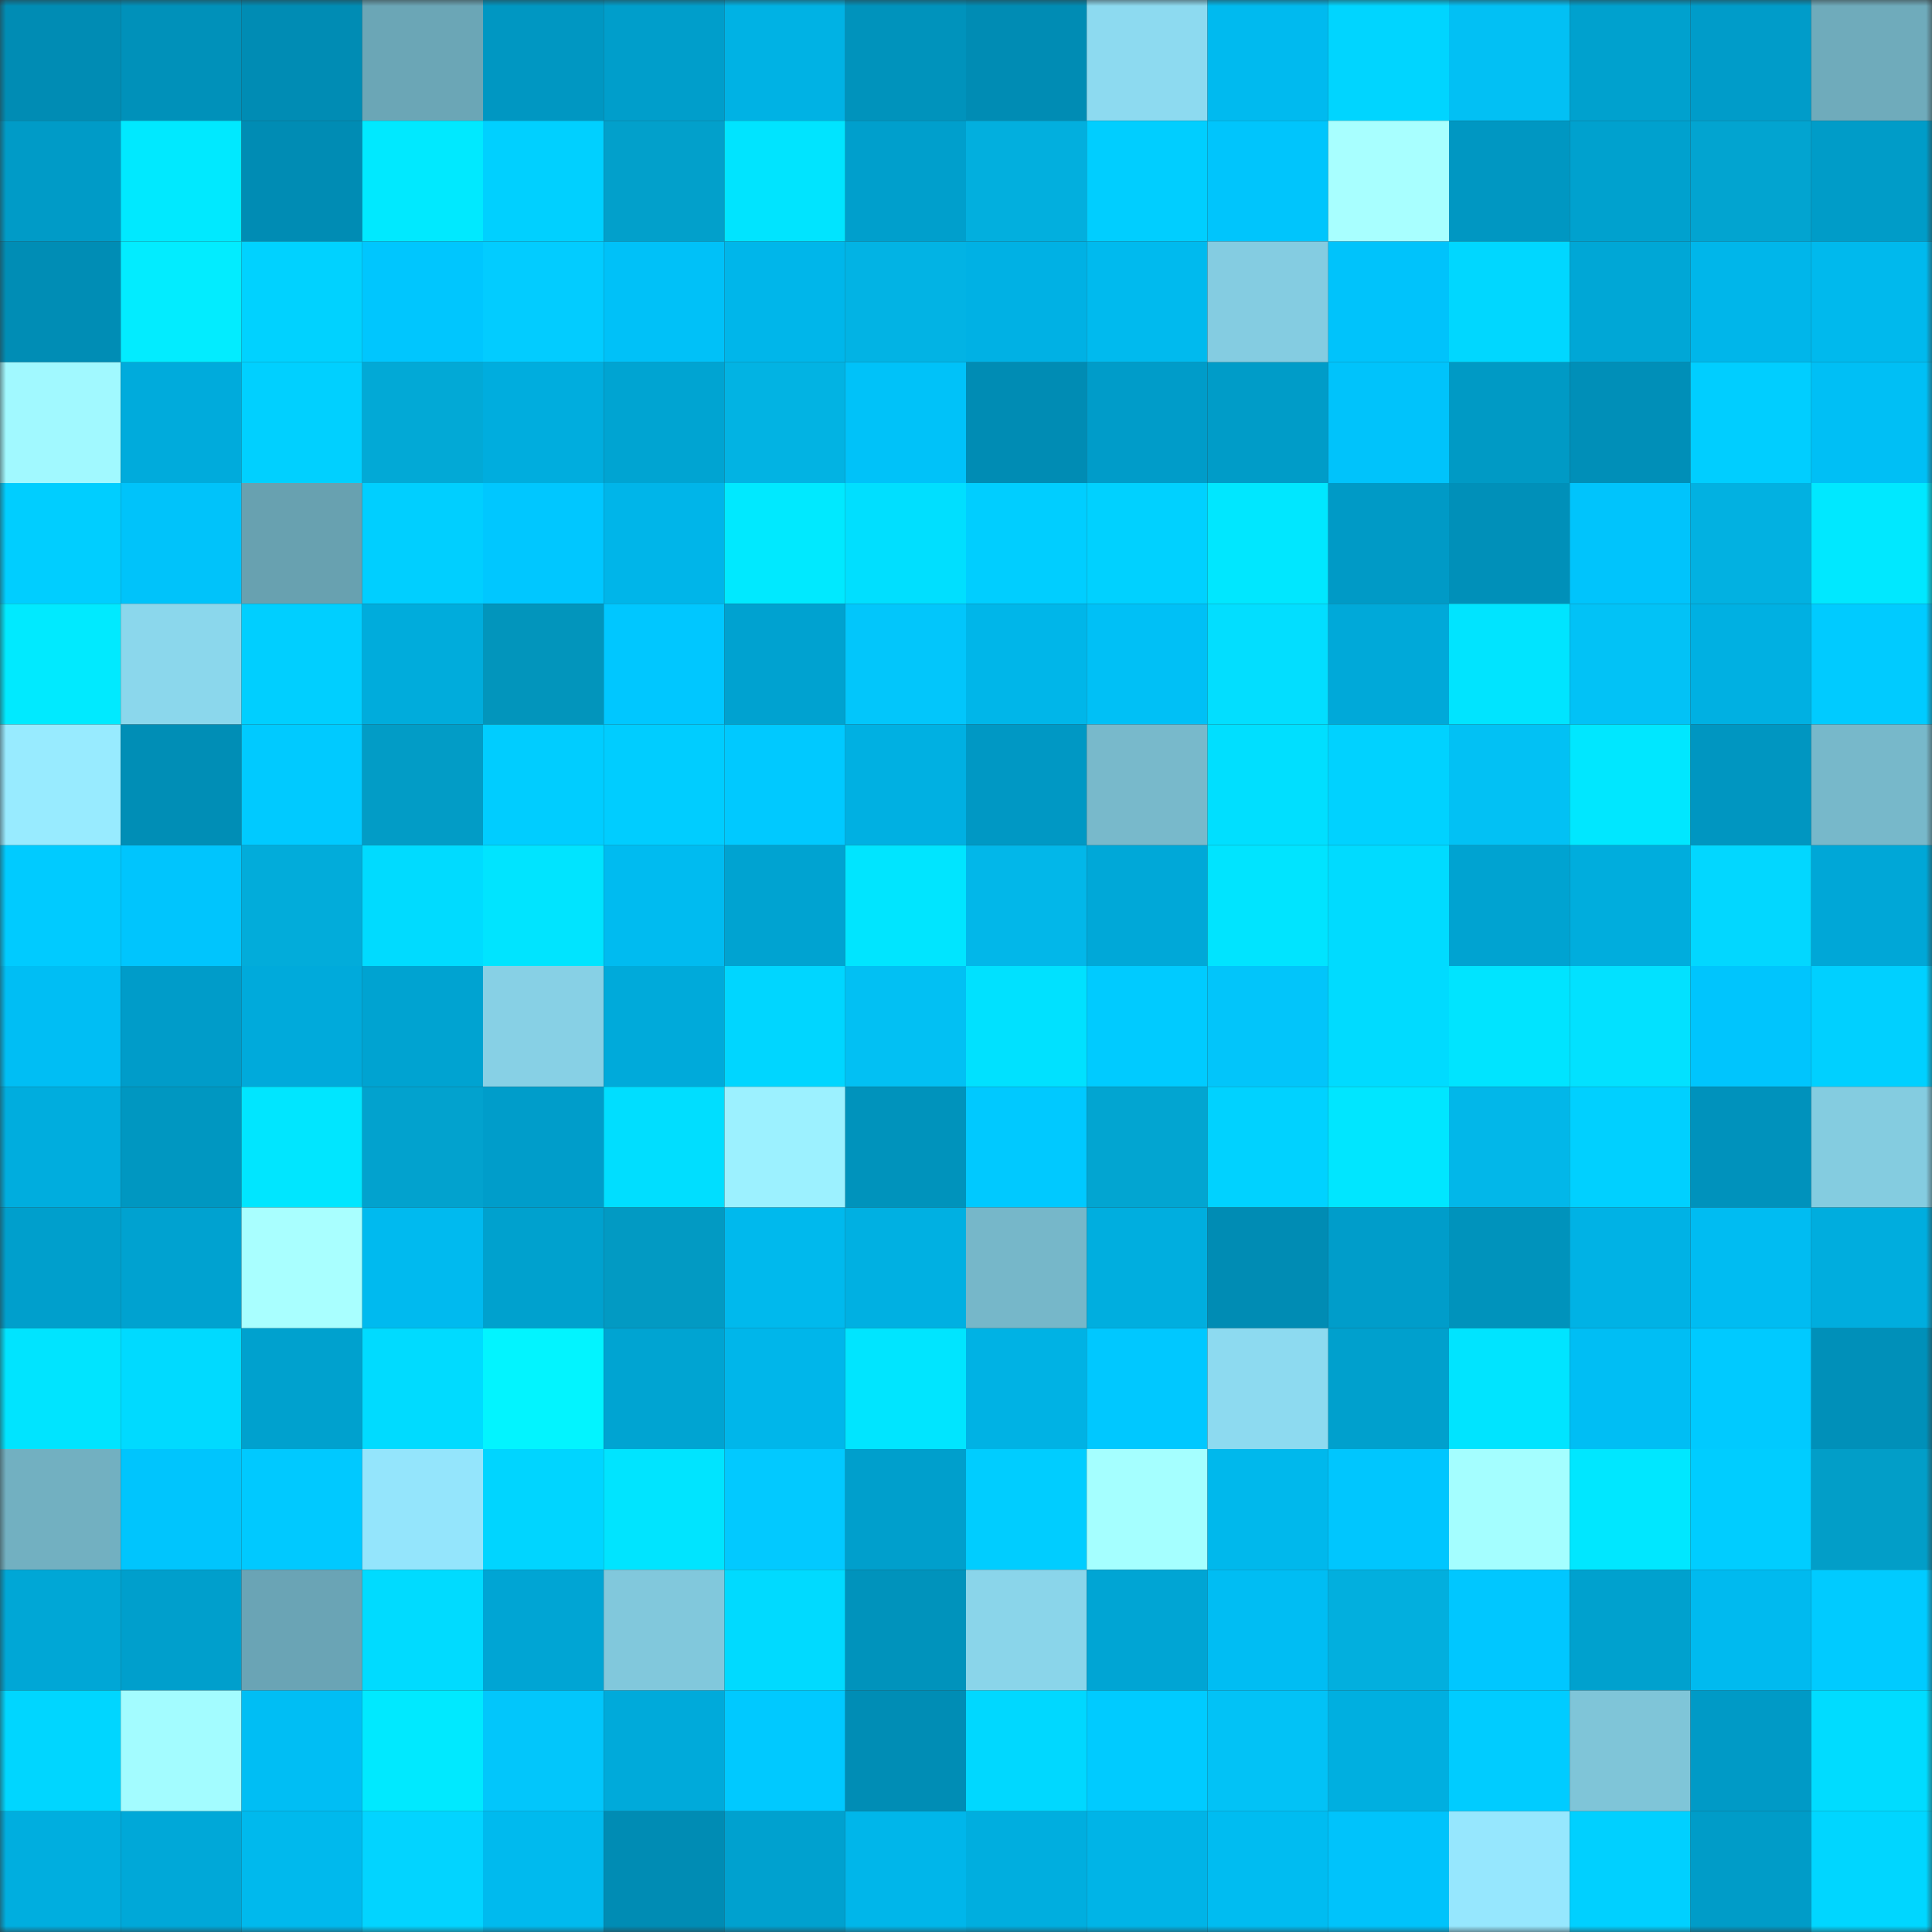 <svg viewBox="0 0 160 160" fill="none" role="img" xmlns="http://www.w3.org/2000/svg" width="240" height="240" name="ens%2C4burah.eth"><rect x="0" y="0" width="160" height="160" fill="#333333" stroke="none"/><mask id="1178871777" mask-type="alpha" maskUnits="userSpaceOnUse" x="0" y="0" width="160" height="160"><rect width="160" height="160" fill="#FFFFFF"></rect></mask><g mask="url(#1178871777)"><rect x="0" y="0" width="10" height="10" fill="#008cb4"></rect><rect x="10" y="0" width="10" height="10" fill="#0091ba"></rect><rect x="20" y="0" width="10" height="10" fill="#008cb4"></rect><rect x="30" y="0" width="10" height="10" fill="#6ba6b6"></rect><rect x="40" y="0" width="10" height="10" fill="#0097c2"></rect><rect x="50" y="0" width="10" height="10" fill="#009ecb"></rect><rect x="60" y="0" width="10" height="10" fill="#00b2e4"></rect><rect x="70" y="0" width="10" height="10" fill="#0093bc"></rect><rect x="80" y="0" width="10" height="10" fill="#008cb4"></rect><rect x="90" y="0" width="10" height="10" fill="#8ddaf0"></rect><rect x="100" y="0" width="10" height="10" fill="#00baef"></rect><rect x="110" y="0" width="10" height="10" fill="#00d5ff"></rect><rect x="120" y="0" width="10" height="10" fill="#02c0f4"></rect><rect x="130" y="0" width="10" height="10" fill="#00a1ce"></rect><rect x="140" y="0" width="10" height="10" fill="#009cc9"></rect><rect x="150" y="0" width="10" height="10" fill="#6fabbb"></rect><rect x="0" y="10" width="10" height="10" fill="#009bc7"></rect><rect x="10" y="10" width="10" height="10" fill="#00e9ff"></rect><rect x="20" y="10" width="10" height="10" fill="#008cb4"></rect><rect x="30" y="10" width="10" height="10" fill="#00e9ff"></rect><rect x="40" y="10" width="10" height="10" fill="#00d0ff"></rect><rect x="50" y="10" width="10" height="10" fill="#02a0cb"></rect><rect x="60" y="10" width="10" height="10" fill="#00e4ff"></rect><rect x="70" y="10" width="10" height="10" fill="#009fcc"></rect><rect x="80" y="10" width="10" height="10" fill="#02afde"></rect><rect x="90" y="10" width="10" height="10" fill="#00ceff"></rect><rect x="100" y="10" width="10" height="10" fill="#00c5fc"></rect><rect x="110" y="10" width="10" height="10" fill="#a8ffff"></rect><rect x="120" y="10" width="10" height="10" fill="#0097c2"></rect><rect x="130" y="10" width="10" height="10" fill="#00a1ce"></rect><rect x="140" y="10" width="10" height="10" fill="#02a4d0"></rect><rect x="150" y="10" width="10" height="10" fill="#009cc8"></rect><rect x="0" y="20" width="10" height="10" fill="#008db5"></rect><rect x="10" y="20" width="10" height="10" fill="#02ecff"></rect><rect x="20" y="20" width="10" height="10" fill="#00d2ff"></rect><rect x="30" y="20" width="10" height="10" fill="#00c6fe"></rect><rect x="40" y="20" width="10" height="10" fill="#02ccff"></rect><rect x="50" y="20" width="10" height="10" fill="#00c1f8"></rect><rect x="60" y="20" width="10" height="10" fill="#00b6ea"></rect><rect x="70" y="20" width="10" height="10" fill="#02b3e4"></rect><rect x="80" y="20" width="10" height="10" fill="#00b1e4"></rect><rect x="90" y="20" width="10" height="10" fill="#00baee"></rect><rect x="100" y="20" width="10" height="10" fill="#84cce1"></rect><rect x="110" y="20" width="10" height="10" fill="#00c3fb"></rect><rect x="120" y="20" width="10" height="10" fill="#00d7ff"></rect><rect x="130" y="20" width="10" height="10" fill="#00a7d6"></rect><rect x="140" y="20" width="10" height="10" fill="#00b6ea"></rect><rect x="150" y="20" width="10" height="10" fill="#00b9ed"></rect><rect x="0" y="30" width="10" height="10" fill="#a1f9ff"></rect><rect x="10" y="30" width="10" height="10" fill="#00abdc"></rect><rect x="20" y="30" width="10" height="10" fill="#00d0ff"></rect><rect x="30" y="30" width="10" height="10" fill="#02a9d6"></rect><rect x="40" y="30" width="10" height="10" fill="#00adde"></rect><rect x="50" y="30" width="10" height="10" fill="#00a4d2"></rect><rect x="60" y="30" width="10" height="10" fill="#02b3e3"></rect><rect x="70" y="30" width="10" height="10" fill="#00c2f9"></rect><rect x="80" y="30" width="10" height="10" fill="#008cb4"></rect><rect x="90" y="30" width="10" height="10" fill="#009cc9"></rect><rect x="100" y="30" width="10" height="10" fill="#009cc8"></rect><rect x="110" y="30" width="10" height="10" fill="#00c3fb"></rect><rect x="120" y="30" width="10" height="10" fill="#009ac5"></rect><rect x="130" y="30" width="10" height="10" fill="#008fb8"></rect><rect x="140" y="30" width="10" height="10" fill="#00ceff"></rect><rect x="150" y="30" width="10" height="10" fill="#00bff5"></rect><rect x="0" y="40" width="10" height="10" fill="#00ceff"></rect><rect x="10" y="40" width="10" height="10" fill="#00c3fa"></rect><rect x="20" y="40" width="10" height="10" fill="#68a1b0"></rect><rect x="30" y="40" width="10" height="10" fill="#00cfff"></rect><rect x="40" y="40" width="10" height="10" fill="#00c7ff"></rect><rect x="50" y="40" width="10" height="10" fill="#00b5e9"></rect><rect x="60" y="40" width="10" height="10" fill="#00e9ff"></rect><rect x="70" y="40" width="10" height="10" fill="#00dfff"></rect><rect x="80" y="40" width="10" height="10" fill="#00ceff"></rect><rect x="90" y="40" width="10" height="10" fill="#00d1ff"></rect><rect x="100" y="40" width="10" height="10" fill="#00e7ff"></rect><rect x="110" y="40" width="10" height="10" fill="#009ac6"></rect><rect x="120" y="40" width="10" height="10" fill="#0090b9"></rect><rect x="130" y="40" width="10" height="10" fill="#00c4fc"></rect><rect x="140" y="40" width="10" height="10" fill="#02b1e1"></rect><rect x="150" y="40" width="10" height="10" fill="#00e8ff"></rect><rect x="0" y="50" width="10" height="10" fill="#00eaff"></rect><rect x="10" y="50" width="10" height="10" fill="#8bd7ec"></rect><rect x="20" y="50" width="10" height="10" fill="#00cfff"></rect><rect x="30" y="50" width="10" height="10" fill="#00acdc"></rect><rect x="40" y="50" width="10" height="10" fill="#0295bc"></rect><rect x="50" y="50" width="10" height="10" fill="#00c7ff"></rect><rect x="60" y="50" width="10" height="10" fill="#00a2d0"></rect><rect x="70" y="50" width="10" height="10" fill="#02c6fb"></rect><rect x="80" y="50" width="10" height="10" fill="#00b6e9"></rect><rect x="90" y="50" width="10" height="10" fill="#00c0f6"></rect><rect x="100" y="50" width="10" height="10" fill="#02deff"></rect><rect x="110" y="50" width="10" height="10" fill="#00a9d9"></rect><rect x="120" y="50" width="10" height="10" fill="#00e4ff"></rect><rect x="130" y="50" width="10" height="10" fill="#02c2f6"></rect><rect x="140" y="50" width="10" height="10" fill="#00b0e2"></rect><rect x="150" y="50" width="10" height="10" fill="#00cbff"></rect><rect x="0" y="60" width="10" height="10" fill="#98ebff"></rect><rect x="10" y="60" width="10" height="10" fill="#008eb6"></rect><rect x="20" y="60" width="10" height="10" fill="#00caff"></rect><rect x="30" y="60" width="10" height="10" fill="#029cc6"></rect><rect x="40" y="60" width="10" height="10" fill="#00cdff"></rect><rect x="50" y="60" width="10" height="10" fill="#00cdff"></rect><rect x="60" y="60" width="10" height="10" fill="#00c9ff"></rect><rect x="70" y="60" width="10" height="10" fill="#00b0e2"></rect><rect x="80" y="60" width="10" height="10" fill="#0098c4"></rect><rect x="90" y="60" width="10" height="10" fill="#78b9cb"></rect><rect x="100" y="60" width="10" height="10" fill="#00dfff"></rect><rect x="110" y="60" width="10" height="10" fill="#00d2ff"></rect><rect x="120" y="60" width="10" height="10" fill="#02c1f4"></rect><rect x="130" y="60" width="10" height="10" fill="#00e7ff"></rect><rect x="140" y="60" width="10" height="10" fill="#0096c1"></rect><rect x="150" y="60" width="10" height="10" fill="#77b8ca"></rect><rect x="0" y="70" width="10" height="10" fill="#00cbff"></rect><rect x="10" y="70" width="10" height="10" fill="#00c5fd"></rect><rect x="20" y="70" width="10" height="10" fill="#02acda"></rect><rect x="30" y="70" width="10" height="10" fill="#00dbff"></rect><rect x="40" y="70" width="10" height="10" fill="#00e4ff"></rect><rect x="50" y="70" width="10" height="10" fill="#00bbf0"></rect><rect x="60" y="70" width="10" height="10" fill="#00a3d1"></rect><rect x="70" y="70" width="10" height="10" fill="#00e5ff"></rect><rect x="80" y="70" width="10" height="10" fill="#02b7e9"></rect><rect x="90" y="70" width="10" height="10" fill="#00a8d8"></rect><rect x="100" y="70" width="10" height="10" fill="#00e4ff"></rect><rect x="110" y="70" width="10" height="10" fill="#00dbff"></rect><rect x="120" y="70" width="10" height="10" fill="#00a3d1"></rect><rect x="130" y="70" width="10" height="10" fill="#00addd"></rect><rect x="140" y="70" width="10" height="10" fill="#02d7ff"></rect><rect x="150" y="70" width="10" height="10" fill="#00a7d7"></rect><rect x="0" y="80" width="10" height="10" fill="#00bef4"></rect><rect x="10" y="80" width="10" height="10" fill="#009cc9"></rect><rect x="20" y="80" width="10" height="10" fill="#00aadb"></rect><rect x="30" y="80" width="10" height="10" fill="#00a3d1"></rect><rect x="40" y="80" width="10" height="10" fill="#87d0e5"></rect><rect x="50" y="80" width="10" height="10" fill="#00aada"></rect><rect x="60" y="80" width="10" height="10" fill="#00d6ff"></rect><rect x="70" y="80" width="10" height="10" fill="#02c0f3"></rect><rect x="80" y="80" width="10" height="10" fill="#00e1ff"></rect><rect x="90" y="80" width="10" height="10" fill="#00cbff"></rect><rect x="100" y="80" width="10" height="10" fill="#02c5fa"></rect><rect x="110" y="80" width="10" height="10" fill="#00dbff"></rect><rect x="120" y="80" width="10" height="10" fill="#00e4ff"></rect><rect x="130" y="80" width="10" height="10" fill="#02e1ff"></rect><rect x="140" y="80" width="10" height="10" fill="#00c5fd"></rect><rect x="150" y="80" width="10" height="10" fill="#00d0ff"></rect><rect x="0" y="90" width="10" height="10" fill="#00adde"></rect><rect x="10" y="90" width="10" height="10" fill="#0097c1"></rect><rect x="20" y="90" width="10" height="10" fill="#00e6ff"></rect><rect x="30" y="90" width="10" height="10" fill="#02a2ce"></rect><rect x="40" y="90" width="10" height="10" fill="#009dca"></rect><rect x="50" y="90" width="10" height="10" fill="#00deff"></rect><rect x="60" y="90" width="10" height="10" fill="#9cf1ff"></rect><rect x="70" y="90" width="10" height="10" fill="#0093bc"></rect><rect x="80" y="90" width="10" height="10" fill="#00c9ff"></rect><rect x="90" y="90" width="10" height="10" fill="#02a5d1"></rect><rect x="100" y="90" width="10" height="10" fill="#00d2ff"></rect><rect x="110" y="90" width="10" height="10" fill="#00e6ff"></rect><rect x="120" y="90" width="10" height="10" fill="#02b7e9"></rect><rect x="130" y="90" width="10" height="10" fill="#00d0ff"></rect><rect x="140" y="90" width="10" height="10" fill="#0092bc"></rect><rect x="150" y="90" width="10" height="10" fill="#84cce0"></rect><rect x="0" y="100" width="10" height="10" fill="#009fcc"></rect><rect x="10" y="100" width="10" height="10" fill="#00a2d0"></rect><rect x="20" y="100" width="10" height="10" fill="#a9ffff"></rect><rect x="30" y="100" width="10" height="10" fill="#00baef"></rect><rect x="40" y="100" width="10" height="10" fill="#00a1ce"></rect><rect x="50" y="100" width="10" height="10" fill="#029ac3"></rect><rect x="60" y="100" width="10" height="10" fill="#00b9ed"></rect><rect x="70" y="100" width="10" height="10" fill="#00b0e2"></rect><rect x="80" y="100" width="10" height="10" fill="#76b7c9"></rect><rect x="90" y="100" width="10" height="10" fill="#00aedf"></rect><rect x="100" y="100" width="10" height="10" fill="#008cb4"></rect><rect x="110" y="100" width="10" height="10" fill="#009dca"></rect><rect x="120" y="100" width="10" height="10" fill="#0093bc"></rect><rect x="130" y="100" width="10" height="10" fill="#00b2e5"></rect><rect x="140" y="100" width="10" height="10" fill="#00bcf2"></rect><rect x="150" y="100" width="10" height="10" fill="#00adde"></rect><rect x="0" y="110" width="10" height="10" fill="#00e4ff"></rect><rect x="10" y="110" width="10" height="10" fill="#00daff"></rect><rect x="20" y="110" width="10" height="10" fill="#00a1ce"></rect><rect x="30" y="110" width="10" height="10" fill="#00dbff"></rect><rect x="40" y="110" width="10" height="10" fill="#02f4ff"></rect><rect x="50" y="110" width="10" height="10" fill="#00a4d2"></rect><rect x="60" y="110" width="10" height="10" fill="#00b6ea"></rect><rect x="70" y="110" width="10" height="10" fill="#00e5ff"></rect><rect x="80" y="110" width="10" height="10" fill="#00b2e4"></rect><rect x="90" y="110" width="10" height="10" fill="#00c8ff"></rect><rect x="100" y="110" width="10" height="10" fill="#8ddaf0"></rect><rect x="110" y="110" width="10" height="10" fill="#00a0cd"></rect><rect x="120" y="110" width="10" height="10" fill="#00e4ff"></rect><rect x="130" y="110" width="10" height="10" fill="#00bef4"></rect><rect x="140" y="110" width="10" height="10" fill="#00caff"></rect><rect x="150" y="110" width="10" height="10" fill="#0090b9"></rect><rect x="0" y="120" width="10" height="10" fill="#72b0c1"></rect><rect x="10" y="120" width="10" height="10" fill="#00c5fd"></rect><rect x="20" y="120" width="10" height="10" fill="#00c9ff"></rect><rect x="30" y="120" width="10" height="10" fill="#94e5fc"></rect><rect x="40" y="120" width="10" height="10" fill="#00d5ff"></rect><rect x="50" y="120" width="10" height="10" fill="#00e4ff"></rect><rect x="60" y="120" width="10" height="10" fill="#02c9ff"></rect><rect x="70" y="120" width="10" height="10" fill="#009fcc"></rect><rect x="80" y="120" width="10" height="10" fill="#00cdff"></rect><rect x="90" y="120" width="10" height="10" fill="#a5ffff"></rect><rect x="100" y="120" width="10" height="10" fill="#00b8ec"></rect><rect x="110" y="120" width="10" height="10" fill="#00c6fe"></rect><rect x="120" y="120" width="10" height="10" fill="#a4feff"></rect><rect x="130" y="120" width="10" height="10" fill="#00e7ff"></rect><rect x="140" y="120" width="10" height="10" fill="#00cdff"></rect><rect x="150" y="120" width="10" height="10" fill="#029ec8"></rect><rect x="0" y="130" width="10" height="10" fill="#00a7d6"></rect><rect x="10" y="130" width="10" height="10" fill="#009fcc"></rect><rect x="20" y="130" width="10" height="10" fill="#6aa4b5"></rect><rect x="30" y="130" width="10" height="10" fill="#00dbff"></rect><rect x="40" y="130" width="10" height="10" fill="#00a5d4"></rect><rect x="50" y="130" width="10" height="10" fill="#81c8dc"></rect><rect x="60" y="130" width="10" height="10" fill="#00daff"></rect><rect x="70" y="130" width="10" height="10" fill="#0093bc"></rect><rect x="80" y="130" width="10" height="10" fill="#8ad5ea"></rect><rect x="90" y="130" width="10" height="10" fill="#00a5d4"></rect><rect x="100" y="130" width="10" height="10" fill="#00bdf3"></rect><rect x="110" y="130" width="10" height="10" fill="#02afde"></rect><rect x="120" y="130" width="10" height="10" fill="#00c7ff"></rect><rect x="130" y="130" width="10" height="10" fill="#00a1ce"></rect><rect x="140" y="130" width="10" height="10" fill="#00baef"></rect><rect x="150" y="130" width="10" height="10" fill="#00cbff"></rect><rect x="0" y="140" width="10" height="10" fill="#00d6ff"></rect><rect x="10" y="140" width="10" height="10" fill="#a3fcff"></rect><rect x="20" y="140" width="10" height="10" fill="#00bef4"></rect><rect x="30" y="140" width="10" height="10" fill="#00e9ff"></rect><rect x="40" y="140" width="10" height="10" fill="#02c6fb"></rect><rect x="50" y="140" width="10" height="10" fill="#00aada"></rect><rect x="60" y="140" width="10" height="10" fill="#00c9ff"></rect><rect x="70" y="140" width="10" height="10" fill="#008db5"></rect><rect x="80" y="140" width="10" height="10" fill="#00d8ff"></rect><rect x="90" y="140" width="10" height="10" fill="#00cbff"></rect><rect x="100" y="140" width="10" height="10" fill="#02c2f6"></rect><rect x="110" y="140" width="10" height="10" fill="#00afe0"></rect><rect x="120" y="140" width="10" height="10" fill="#00ccff"></rect><rect x="130" y="140" width="10" height="10" fill="#7fc5d8"></rect><rect x="140" y="140" width="10" height="10" fill="#009ac6"></rect><rect x="150" y="140" width="10" height="10" fill="#00dcff"></rect><rect x="0" y="150" width="10" height="10" fill="#00aedf"></rect><rect x="10" y="150" width="10" height="10" fill="#00a8d8"></rect><rect x="20" y="150" width="10" height="10" fill="#00b9ed"></rect><rect x="30" y="150" width="10" height="10" fill="#02d4ff"></rect><rect x="40" y="150" width="10" height="10" fill="#00baee"></rect><rect x="50" y="150" width="10" height="10" fill="#008cb4"></rect><rect x="60" y="150" width="10" height="10" fill="#00a1cf"></rect><rect x="70" y="150" width="10" height="10" fill="#00b6ea"></rect><rect x="80" y="150" width="10" height="10" fill="#00aedf"></rect><rect x="90" y="150" width="10" height="10" fill="#00b4e7"></rect><rect x="100" y="150" width="10" height="10" fill="#00bcf1"></rect><rect x="110" y="150" width="10" height="10" fill="#00c3fb"></rect><rect x="120" y="150" width="10" height="10" fill="#96e7fe"></rect><rect x="130" y="150" width="10" height="10" fill="#00d0ff"></rect><rect x="140" y="150" width="10" height="10" fill="#009cc8"></rect><rect x="150" y="150" width="10" height="10" fill="#00d6ff"></rect></g></svg>